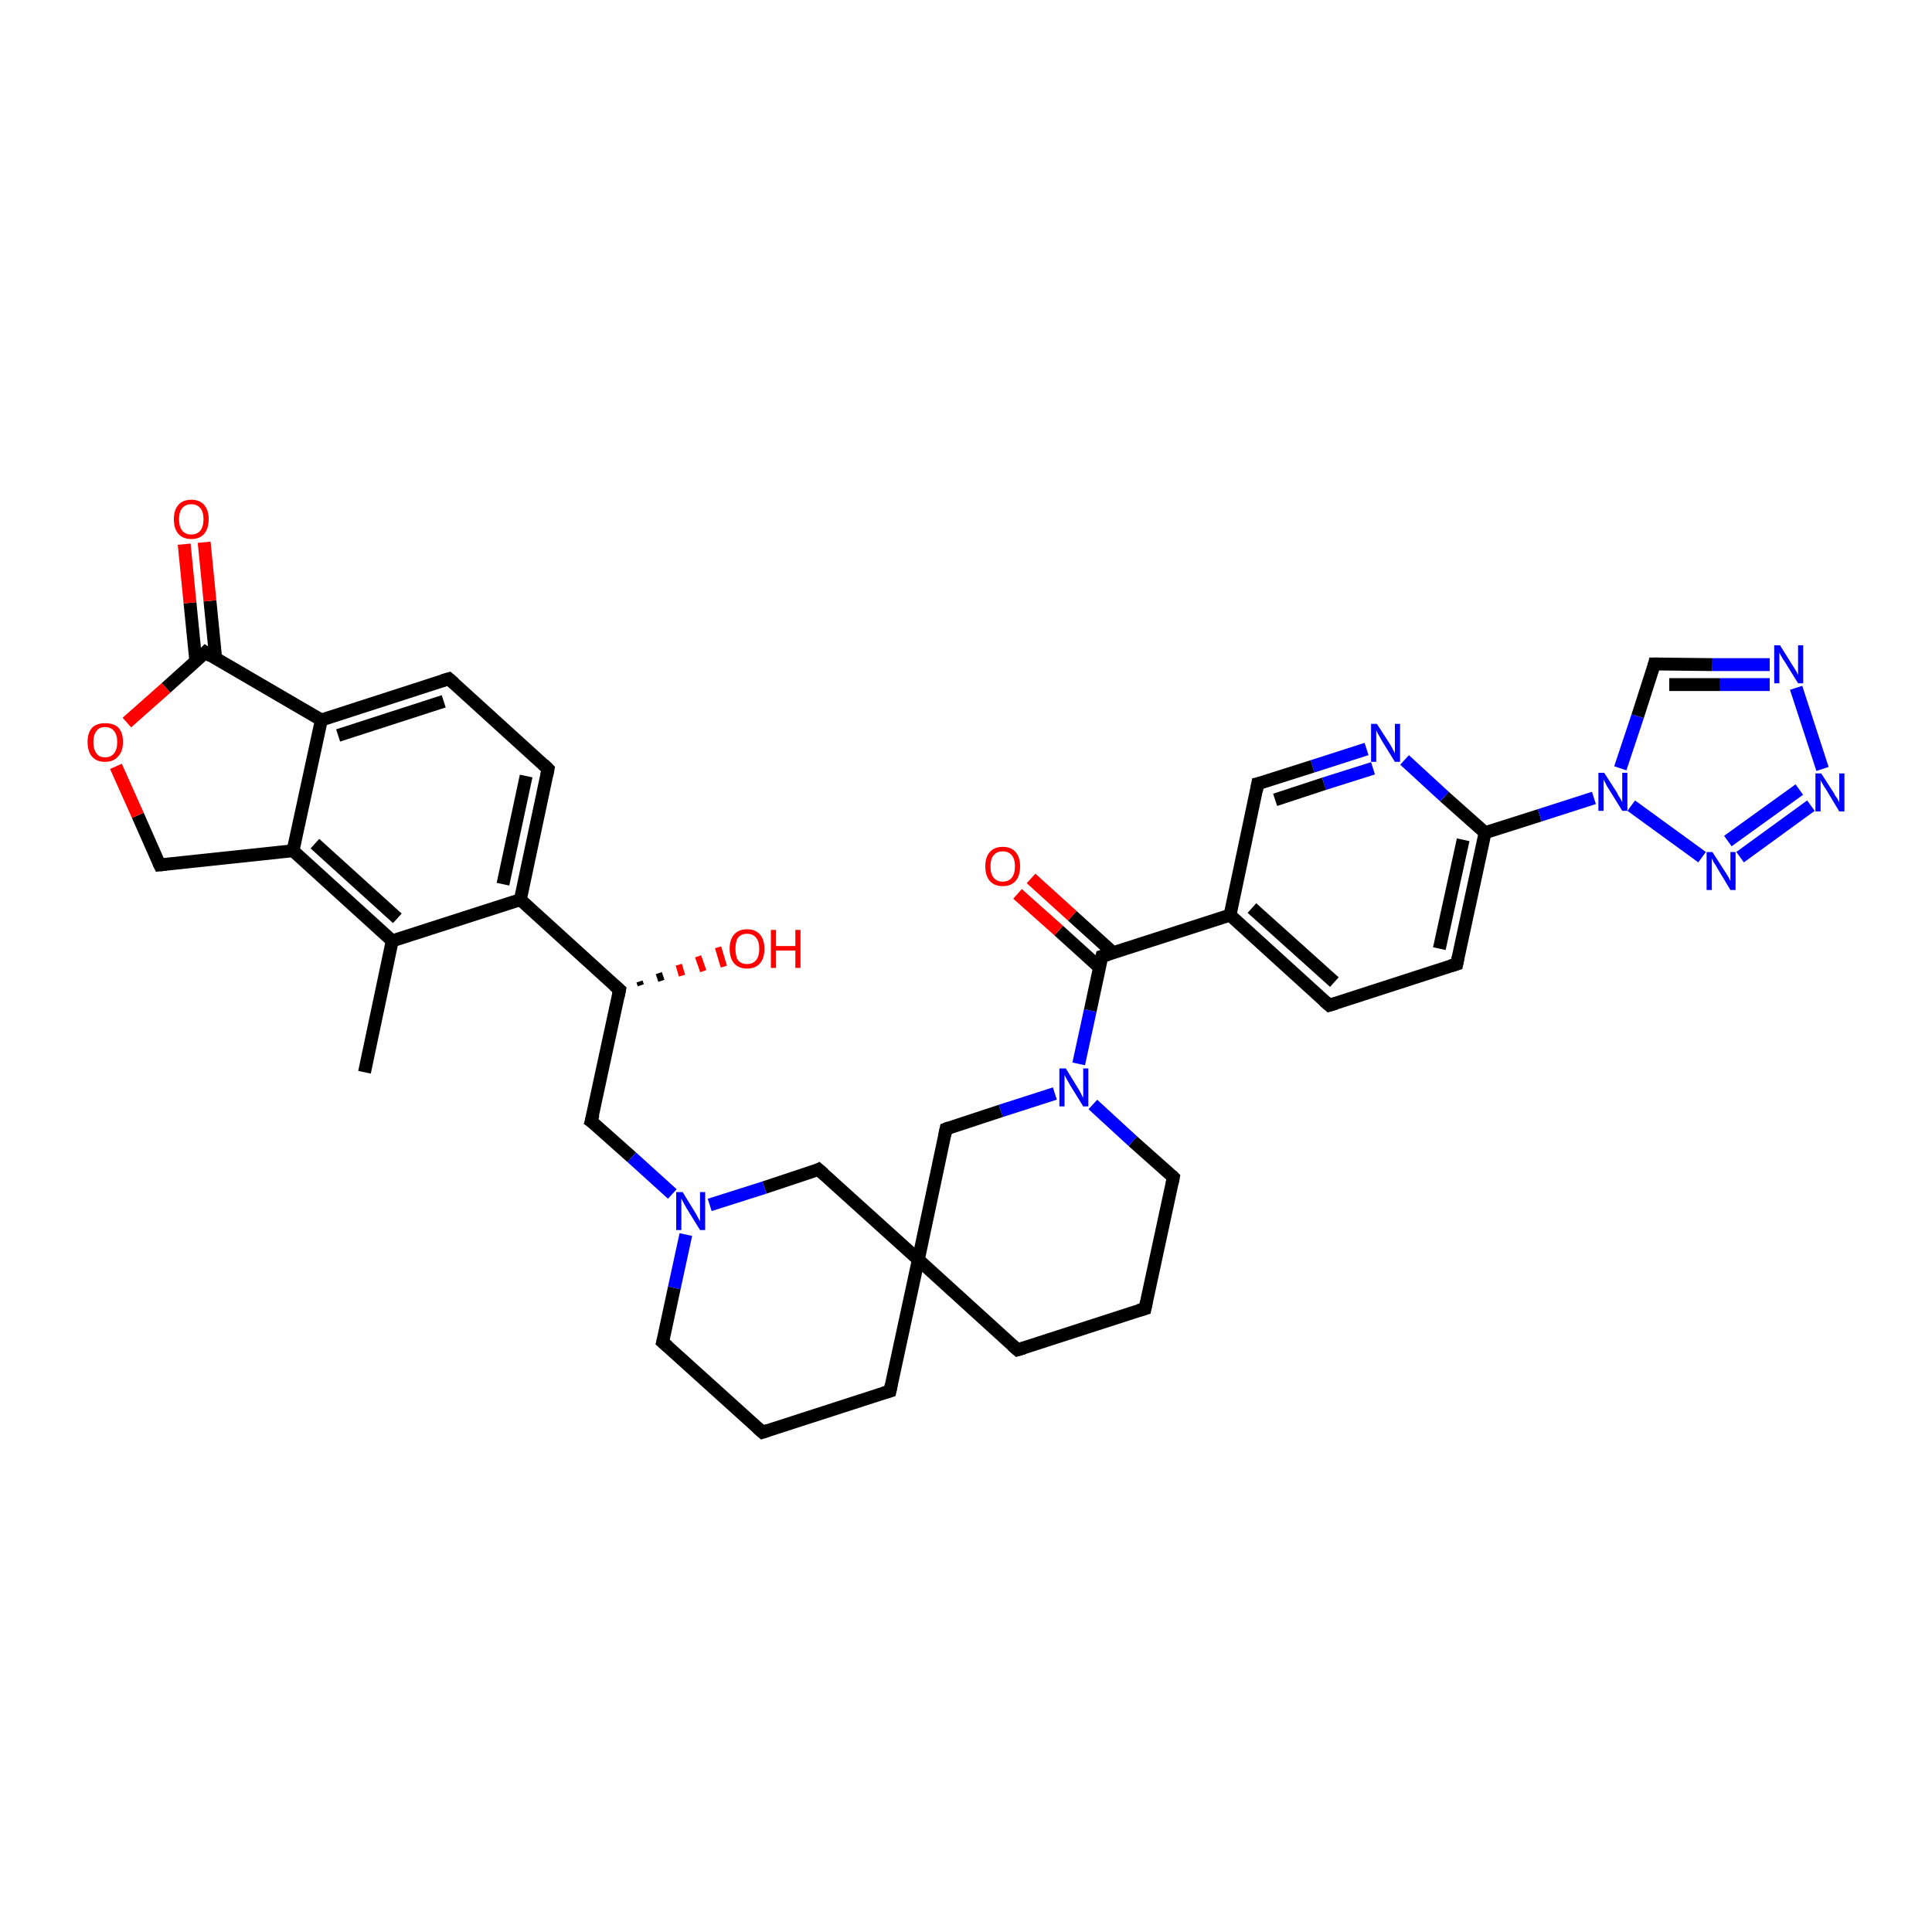 <?xml version='1.0' encoding='iso-8859-1'?>
<svg version='1.1' baseProfile='full'
              xmlns='http://www.w3.org/2000/svg'
                      xmlns:rdkit='http://www.rdkit.org/xml'
                      xmlns:xlink='http://www.w3.org/1999/xlink'
                  xml:space='preserve'
width='300px' height='300px' viewBox='0 0 300 300'>
<!-- END OF HEADER -->
<rect style='opacity:1.0;fill:#FFFFFF;stroke:none' width='300.0' height='300.0' x='0.0' y='0.0'> </rect>
<path class='bond-0 atom-0 atom-1' d='M 56.6,166.5 L 60.9,146.1' style='fill:none;fill-rule:evenodd;stroke:#000000;stroke-width:2.0px;stroke-linecap:butt;stroke-linejoin:miter;stroke-opacity:1' />
<path class='bond-1 atom-1 atom-2' d='M 60.9,146.1 L 45.5,132.1' style='fill:none;fill-rule:evenodd;stroke:#000000;stroke-width:2.0px;stroke-linecap:butt;stroke-linejoin:miter;stroke-opacity:1' />
<path class='bond-1 atom-1 atom-2' d='M 61.7,142.6 L 48.9,131.0' style='fill:none;fill-rule:evenodd;stroke:#000000;stroke-width:2.0px;stroke-linecap:butt;stroke-linejoin:miter;stroke-opacity:1' />
<path class='bond-2 atom-2 atom-3' d='M 45.5,132.1 L 24.8,134.3' style='fill:none;fill-rule:evenodd;stroke:#000000;stroke-width:2.0px;stroke-linecap:butt;stroke-linejoin:miter;stroke-opacity:1' />
<path class='bond-3 atom-3 atom-4' d='M 24.8,134.3 L 21.4,126.6' style='fill:none;fill-rule:evenodd;stroke:#000000;stroke-width:2.0px;stroke-linecap:butt;stroke-linejoin:miter;stroke-opacity:1' />
<path class='bond-3 atom-3 atom-4' d='M 21.4,126.6 L 18.0,119.0' style='fill:none;fill-rule:evenodd;stroke:#FF0000;stroke-width:2.0px;stroke-linecap:butt;stroke-linejoin:miter;stroke-opacity:1' />
<path class='bond-4 atom-4 atom-5' d='M 19.7,112.2 L 25.8,106.8' style='fill:none;fill-rule:evenodd;stroke:#FF0000;stroke-width:2.0px;stroke-linecap:butt;stroke-linejoin:miter;stroke-opacity:1' />
<path class='bond-4 atom-4 atom-5' d='M 25.8,106.8 L 31.9,101.3' style='fill:none;fill-rule:evenodd;stroke:#000000;stroke-width:2.0px;stroke-linecap:butt;stroke-linejoin:miter;stroke-opacity:1' />
<path class='bond-5 atom-5 atom-6' d='M 33.5,102.3 L 32.6,93.3' style='fill:none;fill-rule:evenodd;stroke:#000000;stroke-width:2.0px;stroke-linecap:butt;stroke-linejoin:miter;stroke-opacity:1' />
<path class='bond-5 atom-5 atom-6' d='M 32.6,93.3 L 31.7,84.2' style='fill:none;fill-rule:evenodd;stroke:#FF0000;stroke-width:2.0px;stroke-linecap:butt;stroke-linejoin:miter;stroke-opacity:1' />
<path class='bond-5 atom-5 atom-6' d='M 30.4,102.6 L 29.5,93.6' style='fill:none;fill-rule:evenodd;stroke:#000000;stroke-width:2.0px;stroke-linecap:butt;stroke-linejoin:miter;stroke-opacity:1' />
<path class='bond-5 atom-5 atom-6' d='M 29.5,93.6 L 28.6,84.5' style='fill:none;fill-rule:evenodd;stroke:#FF0000;stroke-width:2.0px;stroke-linecap:butt;stroke-linejoin:miter;stroke-opacity:1' />
<path class='bond-6 atom-5 atom-7' d='M 31.9,101.3 L 49.9,111.8' style='fill:none;fill-rule:evenodd;stroke:#000000;stroke-width:2.0px;stroke-linecap:butt;stroke-linejoin:miter;stroke-opacity:1' />
<path class='bond-7 atom-7 atom-8' d='M 49.9,111.8 L 69.7,105.4' style='fill:none;fill-rule:evenodd;stroke:#000000;stroke-width:2.0px;stroke-linecap:butt;stroke-linejoin:miter;stroke-opacity:1' />
<path class='bond-7 atom-7 atom-8' d='M 52.5,114.2 L 68.9,108.9' style='fill:none;fill-rule:evenodd;stroke:#000000;stroke-width:2.0px;stroke-linecap:butt;stroke-linejoin:miter;stroke-opacity:1' />
<path class='bond-8 atom-8 atom-9' d='M 69.7,105.4 L 85.1,119.4' style='fill:none;fill-rule:evenodd;stroke:#000000;stroke-width:2.0px;stroke-linecap:butt;stroke-linejoin:miter;stroke-opacity:1' />
<path class='bond-9 atom-9 atom-10' d='M 85.1,119.4 L 80.8,139.7' style='fill:none;fill-rule:evenodd;stroke:#000000;stroke-width:2.0px;stroke-linecap:butt;stroke-linejoin:miter;stroke-opacity:1' />
<path class='bond-9 atom-9 atom-10' d='M 81.7,120.5 L 78.1,137.3' style='fill:none;fill-rule:evenodd;stroke:#000000;stroke-width:2.0px;stroke-linecap:butt;stroke-linejoin:miter;stroke-opacity:1' />
<path class='bond-10 atom-10 atom-11' d='M 80.8,139.7 L 96.2,153.7' style='fill:none;fill-rule:evenodd;stroke:#000000;stroke-width:2.0px;stroke-linecap:butt;stroke-linejoin:miter;stroke-opacity:1' />
<path class='bond-11 atom-11 atom-12' d='M 99.3,152.4 L 99.5,153.0' style='fill:none;fill-rule:evenodd;stroke:#000000;stroke-width:1.0px;stroke-linecap:butt;stroke-linejoin:miter;stroke-opacity:1' />
<path class='bond-11 atom-11 atom-12' d='M 102.3,151.1 L 102.7,152.3' style='fill:none;fill-rule:evenodd;stroke:#000000;stroke-width:1.0px;stroke-linecap:butt;stroke-linejoin:miter;stroke-opacity:1' />
<path class='bond-11 atom-11 atom-12' d='M 105.4,149.8 L 105.9,151.5' style='fill:none;fill-rule:evenodd;stroke:#FF0000;stroke-width:1.0px;stroke-linecap:butt;stroke-linejoin:miter;stroke-opacity:1' />
<path class='bond-11 atom-11 atom-12' d='M 108.4,148.5 L 109.2,150.8' style='fill:none;fill-rule:evenodd;stroke:#FF0000;stroke-width:1.0px;stroke-linecap:butt;stroke-linejoin:miter;stroke-opacity:1' />
<path class='bond-11 atom-11 atom-12' d='M 111.5,147.1 L 112.4,150.1' style='fill:none;fill-rule:evenodd;stroke:#FF0000;stroke-width:1.0px;stroke-linecap:butt;stroke-linejoin:miter;stroke-opacity:1' />
<path class='bond-12 atom-11 atom-13' d='M 96.2,153.7 L 91.8,174.1' style='fill:none;fill-rule:evenodd;stroke:#000000;stroke-width:2.0px;stroke-linecap:butt;stroke-linejoin:miter;stroke-opacity:1' />
<path class='bond-13 atom-13 atom-14' d='M 91.8,174.1 L 98.1,179.7' style='fill:none;fill-rule:evenodd;stroke:#000000;stroke-width:2.0px;stroke-linecap:butt;stroke-linejoin:miter;stroke-opacity:1' />
<path class='bond-13 atom-13 atom-14' d='M 98.1,179.7 L 104.4,185.4' style='fill:none;fill-rule:evenodd;stroke:#0000FF;stroke-width:2.0px;stroke-linecap:butt;stroke-linejoin:miter;stroke-opacity:1' />
<path class='bond-14 atom-14 atom-15' d='M 106.5,191.7 L 104.7,200.0' style='fill:none;fill-rule:evenodd;stroke:#0000FF;stroke-width:2.0px;stroke-linecap:butt;stroke-linejoin:miter;stroke-opacity:1' />
<path class='bond-14 atom-14 atom-15' d='M 104.7,200.0 L 102.9,208.4' style='fill:none;fill-rule:evenodd;stroke:#000000;stroke-width:2.0px;stroke-linecap:butt;stroke-linejoin:miter;stroke-opacity:1' />
<path class='bond-15 atom-15 atom-16' d='M 102.9,208.4 L 118.4,222.4' style='fill:none;fill-rule:evenodd;stroke:#000000;stroke-width:2.0px;stroke-linecap:butt;stroke-linejoin:miter;stroke-opacity:1' />
<path class='bond-16 atom-16 atom-17' d='M 118.4,222.4 L 138.2,216.0' style='fill:none;fill-rule:evenodd;stroke:#000000;stroke-width:2.0px;stroke-linecap:butt;stroke-linejoin:miter;stroke-opacity:1' />
<path class='bond-17 atom-17 atom-18' d='M 138.2,216.0 L 142.6,195.6' style='fill:none;fill-rule:evenodd;stroke:#000000;stroke-width:2.0px;stroke-linecap:butt;stroke-linejoin:miter;stroke-opacity:1' />
<path class='bond-18 atom-18 atom-19' d='M 142.6,195.6 L 158.0,209.6' style='fill:none;fill-rule:evenodd;stroke:#000000;stroke-width:2.0px;stroke-linecap:butt;stroke-linejoin:miter;stroke-opacity:1' />
<path class='bond-19 atom-19 atom-20' d='M 158.0,209.6 L 177.8,203.2' style='fill:none;fill-rule:evenodd;stroke:#000000;stroke-width:2.0px;stroke-linecap:butt;stroke-linejoin:miter;stroke-opacity:1' />
<path class='bond-20 atom-20 atom-21' d='M 177.8,203.2 L 182.2,182.8' style='fill:none;fill-rule:evenodd;stroke:#000000;stroke-width:2.0px;stroke-linecap:butt;stroke-linejoin:miter;stroke-opacity:1' />
<path class='bond-21 atom-21 atom-22' d='M 182.2,182.8 L 175.9,177.2' style='fill:none;fill-rule:evenodd;stroke:#000000;stroke-width:2.0px;stroke-linecap:butt;stroke-linejoin:miter;stroke-opacity:1' />
<path class='bond-21 atom-21 atom-22' d='M 175.9,177.2 L 169.7,171.5' style='fill:none;fill-rule:evenodd;stroke:#0000FF;stroke-width:2.0px;stroke-linecap:butt;stroke-linejoin:miter;stroke-opacity:1' />
<path class='bond-22 atom-22 atom-23' d='M 163.8,169.8 L 155.4,172.5' style='fill:none;fill-rule:evenodd;stroke:#0000FF;stroke-width:2.0px;stroke-linecap:butt;stroke-linejoin:miter;stroke-opacity:1' />
<path class='bond-22 atom-22 atom-23' d='M 155.4,172.5 L 146.9,175.3' style='fill:none;fill-rule:evenodd;stroke:#000000;stroke-width:2.0px;stroke-linecap:butt;stroke-linejoin:miter;stroke-opacity:1' />
<path class='bond-23 atom-22 atom-24' d='M 167.5,165.2 L 169.3,156.9' style='fill:none;fill-rule:evenodd;stroke:#0000FF;stroke-width:2.0px;stroke-linecap:butt;stroke-linejoin:miter;stroke-opacity:1' />
<path class='bond-23 atom-22 atom-24' d='M 169.3,156.9 L 171.1,148.5' style='fill:none;fill-rule:evenodd;stroke:#000000;stroke-width:2.0px;stroke-linecap:butt;stroke-linejoin:miter;stroke-opacity:1' />
<path class='bond-24 atom-24 atom-25' d='M 172.8,147.9 L 166.5,142.2' style='fill:none;fill-rule:evenodd;stroke:#000000;stroke-width:2.0px;stroke-linecap:butt;stroke-linejoin:miter;stroke-opacity:1' />
<path class='bond-24 atom-24 atom-25' d='M 166.5,142.2 L 160.1,136.4' style='fill:none;fill-rule:evenodd;stroke:#FF0000;stroke-width:2.0px;stroke-linecap:butt;stroke-linejoin:miter;stroke-opacity:1' />
<path class='bond-24 atom-24 atom-25' d='M 170.8,150.3 L 164.4,144.5' style='fill:none;fill-rule:evenodd;stroke:#000000;stroke-width:2.0px;stroke-linecap:butt;stroke-linejoin:miter;stroke-opacity:1' />
<path class='bond-24 atom-24 atom-25' d='M 164.4,144.5 L 158.0,138.8' style='fill:none;fill-rule:evenodd;stroke:#FF0000;stroke-width:2.0px;stroke-linecap:butt;stroke-linejoin:miter;stroke-opacity:1' />
<path class='bond-25 atom-24 atom-26' d='M 171.1,148.5 L 191.0,142.1' style='fill:none;fill-rule:evenodd;stroke:#000000;stroke-width:2.0px;stroke-linecap:butt;stroke-linejoin:miter;stroke-opacity:1' />
<path class='bond-26 atom-26 atom-27' d='M 191.0,142.1 L 206.4,156.1' style='fill:none;fill-rule:evenodd;stroke:#000000;stroke-width:2.0px;stroke-linecap:butt;stroke-linejoin:miter;stroke-opacity:1' />
<path class='bond-26 atom-26 atom-27' d='M 194.4,141.0 L 207.2,152.5' style='fill:none;fill-rule:evenodd;stroke:#000000;stroke-width:2.0px;stroke-linecap:butt;stroke-linejoin:miter;stroke-opacity:1' />
<path class='bond-27 atom-27 atom-28' d='M 206.4,156.1 L 226.2,149.7' style='fill:none;fill-rule:evenodd;stroke:#000000;stroke-width:2.0px;stroke-linecap:butt;stroke-linejoin:miter;stroke-opacity:1' />
<path class='bond-28 atom-28 atom-29' d='M 226.2,149.7 L 230.6,129.3' style='fill:none;fill-rule:evenodd;stroke:#000000;stroke-width:2.0px;stroke-linecap:butt;stroke-linejoin:miter;stroke-opacity:1' />
<path class='bond-28 atom-28 atom-29' d='M 223.5,147.3 L 227.2,130.4' style='fill:none;fill-rule:evenodd;stroke:#000000;stroke-width:2.0px;stroke-linecap:butt;stroke-linejoin:miter;stroke-opacity:1' />
<path class='bond-29 atom-29 atom-30' d='M 230.6,129.3 L 224.3,123.7' style='fill:none;fill-rule:evenodd;stroke:#000000;stroke-width:2.0px;stroke-linecap:butt;stroke-linejoin:miter;stroke-opacity:1' />
<path class='bond-29 atom-29 atom-30' d='M 224.3,123.7 L 218.1,118.0' style='fill:none;fill-rule:evenodd;stroke:#0000FF;stroke-width:2.0px;stroke-linecap:butt;stroke-linejoin:miter;stroke-opacity:1' />
<path class='bond-30 atom-30 atom-31' d='M 212.2,116.3 L 203.8,119.0' style='fill:none;fill-rule:evenodd;stroke:#0000FF;stroke-width:2.0px;stroke-linecap:butt;stroke-linejoin:miter;stroke-opacity:1' />
<path class='bond-30 atom-30 atom-31' d='M 203.8,119.0 L 195.3,121.7' style='fill:none;fill-rule:evenodd;stroke:#000000;stroke-width:2.0px;stroke-linecap:butt;stroke-linejoin:miter;stroke-opacity:1' />
<path class='bond-30 atom-30 atom-31' d='M 213.2,119.3 L 205.6,121.7' style='fill:none;fill-rule:evenodd;stroke:#0000FF;stroke-width:2.0px;stroke-linecap:butt;stroke-linejoin:miter;stroke-opacity:1' />
<path class='bond-30 atom-30 atom-31' d='M 205.6,121.7 L 198.0,124.2' style='fill:none;fill-rule:evenodd;stroke:#000000;stroke-width:2.0px;stroke-linecap:butt;stroke-linejoin:miter;stroke-opacity:1' />
<path class='bond-31 atom-29 atom-32' d='M 230.6,129.3 L 239.1,126.6' style='fill:none;fill-rule:evenodd;stroke:#000000;stroke-width:2.0px;stroke-linecap:butt;stroke-linejoin:miter;stroke-opacity:1' />
<path class='bond-31 atom-29 atom-32' d='M 239.1,126.6 L 247.5,123.9' style='fill:none;fill-rule:evenodd;stroke:#0000FF;stroke-width:2.0px;stroke-linecap:butt;stroke-linejoin:miter;stroke-opacity:1' />
<path class='bond-32 atom-32 atom-33' d='M 251.6,119.3 L 254.3,111.2' style='fill:none;fill-rule:evenodd;stroke:#0000FF;stroke-width:2.0px;stroke-linecap:butt;stroke-linejoin:miter;stroke-opacity:1' />
<path class='bond-32 atom-32 atom-33' d='M 254.3,111.2 L 256.9,103.1' style='fill:none;fill-rule:evenodd;stroke:#000000;stroke-width:2.0px;stroke-linecap:butt;stroke-linejoin:miter;stroke-opacity:1' />
<path class='bond-33 atom-33 atom-34' d='M 256.9,103.1 L 265.9,103.2' style='fill:none;fill-rule:evenodd;stroke:#000000;stroke-width:2.0px;stroke-linecap:butt;stroke-linejoin:miter;stroke-opacity:1' />
<path class='bond-33 atom-33 atom-34' d='M 265.9,103.2 L 274.8,103.2' style='fill:none;fill-rule:evenodd;stroke:#0000FF;stroke-width:2.0px;stroke-linecap:butt;stroke-linejoin:miter;stroke-opacity:1' />
<path class='bond-33 atom-33 atom-34' d='M 259.2,106.3 L 267.0,106.3' style='fill:none;fill-rule:evenodd;stroke:#000000;stroke-width:2.0px;stroke-linecap:butt;stroke-linejoin:miter;stroke-opacity:1' />
<path class='bond-33 atom-33 atom-34' d='M 267.0,106.3 L 274.8,106.3' style='fill:none;fill-rule:evenodd;stroke:#0000FF;stroke-width:2.0px;stroke-linecap:butt;stroke-linejoin:miter;stroke-opacity:1' />
<path class='bond-34 atom-34 atom-35' d='M 278.9,106.8 L 283.0,119.4' style='fill:none;fill-rule:evenodd;stroke:#0000FF;stroke-width:2.0px;stroke-linecap:butt;stroke-linejoin:miter;stroke-opacity:1' />
<path class='bond-35 atom-35 atom-36' d='M 281.2,125.1 L 270.2,133.1' style='fill:none;fill-rule:evenodd;stroke:#0000FF;stroke-width:2.0px;stroke-linecap:butt;stroke-linejoin:miter;stroke-opacity:1' />
<path class='bond-35 atom-35 atom-36' d='M 279.4,122.6 L 268.3,130.6' style='fill:none;fill-rule:evenodd;stroke:#0000FF;stroke-width:2.0px;stroke-linecap:butt;stroke-linejoin:miter;stroke-opacity:1' />
<path class='bond-36 atom-18 atom-37' d='M 142.6,195.6 L 127.1,181.6' style='fill:none;fill-rule:evenodd;stroke:#000000;stroke-width:2.0px;stroke-linecap:butt;stroke-linejoin:miter;stroke-opacity:1' />
<path class='bond-37 atom-10 atom-1' d='M 80.8,139.7 L 60.9,146.1' style='fill:none;fill-rule:evenodd;stroke:#000000;stroke-width:2.0px;stroke-linecap:butt;stroke-linejoin:miter;stroke-opacity:1' />
<path class='bond-38 atom-37 atom-14' d='M 127.1,181.6 L 118.7,184.4' style='fill:none;fill-rule:evenodd;stroke:#000000;stroke-width:2.0px;stroke-linecap:butt;stroke-linejoin:miter;stroke-opacity:1' />
<path class='bond-38 atom-37 atom-14' d='M 118.7,184.4 L 110.2,187.1' style='fill:none;fill-rule:evenodd;stroke:#0000FF;stroke-width:2.0px;stroke-linecap:butt;stroke-linejoin:miter;stroke-opacity:1' />
<path class='bond-39 atom-7 atom-2' d='M 49.9,111.8 L 45.5,132.1' style='fill:none;fill-rule:evenodd;stroke:#000000;stroke-width:2.0px;stroke-linecap:butt;stroke-linejoin:miter;stroke-opacity:1' />
<path class='bond-40 atom-23 atom-18' d='M 146.9,175.3 L 142.6,195.6' style='fill:none;fill-rule:evenodd;stroke:#000000;stroke-width:2.0px;stroke-linecap:butt;stroke-linejoin:miter;stroke-opacity:1' />
<path class='bond-41 atom-31 atom-26' d='M 195.3,121.7 L 191.0,142.1' style='fill:none;fill-rule:evenodd;stroke:#000000;stroke-width:2.0px;stroke-linecap:butt;stroke-linejoin:miter;stroke-opacity:1' />
<path class='bond-42 atom-36 atom-32' d='M 264.3,133.1 L 253.3,125.1' style='fill:none;fill-rule:evenodd;stroke:#0000FF;stroke-width:2.0px;stroke-linecap:butt;stroke-linejoin:miter;stroke-opacity:1' />
<path d='M 25.8,134.2 L 24.8,134.3 L 24.6,133.9' style='fill:none;stroke:#000000;stroke-width:2.0px;stroke-linecap:butt;stroke-linejoin:miter;stroke-opacity:1;' />
<path d='M 31.6,101.6 L 31.9,101.3 L 32.8,101.9' style='fill:none;stroke:#000000;stroke-width:2.0px;stroke-linecap:butt;stroke-linejoin:miter;stroke-opacity:1;' />
<path d='M 68.7,105.7 L 69.7,105.4 L 70.5,106.1' style='fill:none;stroke:#000000;stroke-width:2.0px;stroke-linecap:butt;stroke-linejoin:miter;stroke-opacity:1;' />
<path d='M 84.4,118.7 L 85.1,119.4 L 84.9,120.4' style='fill:none;stroke:#000000;stroke-width:2.0px;stroke-linecap:butt;stroke-linejoin:miter;stroke-opacity:1;' />
<path d='M 95.4,153.0 L 96.2,153.7 L 96.0,154.7' style='fill:none;stroke:#000000;stroke-width:2.0px;stroke-linecap:butt;stroke-linejoin:miter;stroke-opacity:1;' />
<path d='M 92.1,173.0 L 91.8,174.1 L 92.1,174.3' style='fill:none;stroke:#000000;stroke-width:2.0px;stroke-linecap:butt;stroke-linejoin:miter;stroke-opacity:1;' />
<path d='M 103.0,208.0 L 102.9,208.4 L 103.7,209.1' style='fill:none;stroke:#000000;stroke-width:2.0px;stroke-linecap:butt;stroke-linejoin:miter;stroke-opacity:1;' />
<path d='M 117.6,221.7 L 118.4,222.4 L 119.3,222.1' style='fill:none;stroke:#000000;stroke-width:2.0px;stroke-linecap:butt;stroke-linejoin:miter;stroke-opacity:1;' />
<path d='M 137.2,216.3 L 138.2,216.0 L 138.4,215.0' style='fill:none;stroke:#000000;stroke-width:2.0px;stroke-linecap:butt;stroke-linejoin:miter;stroke-opacity:1;' />
<path d='M 157.2,208.9 L 158.0,209.6 L 159.0,209.3' style='fill:none;stroke:#000000;stroke-width:2.0px;stroke-linecap:butt;stroke-linejoin:miter;stroke-opacity:1;' />
<path d='M 176.8,203.5 L 177.8,203.2 L 178.0,202.2' style='fill:none;stroke:#000000;stroke-width:2.0px;stroke-linecap:butt;stroke-linejoin:miter;stroke-opacity:1;' />
<path d='M 182.0,183.8 L 182.2,182.8 L 181.9,182.5' style='fill:none;stroke:#000000;stroke-width:2.0px;stroke-linecap:butt;stroke-linejoin:miter;stroke-opacity:1;' />
<path d='M 147.4,175.1 L 146.9,175.3 L 146.7,176.3' style='fill:none;stroke:#000000;stroke-width:2.0px;stroke-linecap:butt;stroke-linejoin:miter;stroke-opacity:1;' />
<path d='M 171.0,148.9 L 171.1,148.5 L 172.1,148.2' style='fill:none;stroke:#000000;stroke-width:2.0px;stroke-linecap:butt;stroke-linejoin:miter;stroke-opacity:1;' />
<path d='M 205.6,155.4 L 206.4,156.1 L 207.4,155.8' style='fill:none;stroke:#000000;stroke-width:2.0px;stroke-linecap:butt;stroke-linejoin:miter;stroke-opacity:1;' />
<path d='M 225.2,150.0 L 226.2,149.7 L 226.4,148.7' style='fill:none;stroke:#000000;stroke-width:2.0px;stroke-linecap:butt;stroke-linejoin:miter;stroke-opacity:1;' />
<path d='M 195.8,121.6 L 195.3,121.7 L 195.1,122.8' style='fill:none;stroke:#000000;stroke-width:2.0px;stroke-linecap:butt;stroke-linejoin:miter;stroke-opacity:1;' />
<path d='M 256.8,103.5 L 256.9,103.1 L 257.4,103.1' style='fill:none;stroke:#000000;stroke-width:2.0px;stroke-linecap:butt;stroke-linejoin:miter;stroke-opacity:1;' />
<path d='M 127.9,182.3 L 127.1,181.6 L 126.7,181.8' style='fill:none;stroke:#000000;stroke-width:2.0px;stroke-linecap:butt;stroke-linejoin:miter;stroke-opacity:1;' />
<path class='atom-4' d='M 13.6 115.2
Q 13.6 113.8, 14.3 113.0
Q 15.0 112.3, 16.3 112.3
Q 17.7 112.3, 18.4 113.0
Q 19.1 113.8, 19.1 115.2
Q 19.1 116.7, 18.3 117.5
Q 17.6 118.3, 16.3 118.3
Q 15.0 118.3, 14.3 117.5
Q 13.6 116.7, 13.6 115.2
M 16.3 117.6
Q 17.2 117.6, 17.7 117.0
Q 18.2 116.4, 18.2 115.2
Q 18.2 114.1, 17.7 113.5
Q 17.2 112.9, 16.3 112.9
Q 15.4 112.9, 15.0 113.5
Q 14.5 114.1, 14.5 115.2
Q 14.5 116.4, 15.0 117.0
Q 15.4 117.6, 16.3 117.6
' fill='#FF0000'/>
<path class='atom-6' d='M 27.0 80.6
Q 27.0 79.2, 27.7 78.4
Q 28.4 77.6, 29.7 77.6
Q 31.0 77.6, 31.7 78.4
Q 32.4 79.2, 32.4 80.6
Q 32.4 82.1, 31.7 82.9
Q 31.0 83.7, 29.7 83.7
Q 28.4 83.7, 27.7 82.9
Q 27.0 82.1, 27.0 80.6
M 29.7 83.0
Q 30.6 83.0, 31.1 82.4
Q 31.6 81.8, 31.6 80.6
Q 31.6 79.5, 31.1 78.9
Q 30.6 78.3, 29.7 78.3
Q 28.8 78.3, 28.3 78.9
Q 27.8 79.5, 27.8 80.6
Q 27.8 81.8, 28.3 82.4
Q 28.8 83.0, 29.7 83.0
' fill='#FF0000'/>
<path class='atom-12' d='M 113.3 147.3
Q 113.3 145.9, 114.0 145.1
Q 114.7 144.3, 116.0 144.3
Q 117.3 144.3, 118.0 145.1
Q 118.7 145.9, 118.7 147.3
Q 118.7 148.8, 118.0 149.6
Q 117.3 150.4, 116.0 150.4
Q 114.7 150.4, 114.0 149.6
Q 113.3 148.8, 113.3 147.3
M 116.0 149.7
Q 116.9 149.7, 117.4 149.1
Q 117.9 148.5, 117.9 147.3
Q 117.9 146.2, 117.4 145.6
Q 116.9 145.0, 116.0 145.0
Q 115.1 145.0, 114.6 145.6
Q 114.2 146.2, 114.2 147.3
Q 114.2 148.5, 114.6 149.1
Q 115.1 149.7, 116.0 149.7
' fill='#FF0000'/>
<path class='atom-12' d='M 119.7 144.4
L 120.5 144.4
L 120.5 146.9
L 123.5 146.9
L 123.5 144.4
L 124.3 144.4
L 124.3 150.3
L 123.5 150.3
L 123.5 147.6
L 120.5 147.6
L 120.5 150.3
L 119.7 150.3
L 119.7 144.4
' fill='#FF0000'/>
<path class='atom-14' d='M 106.0 185.1
L 107.9 188.2
Q 108.1 188.5, 108.4 189.1
Q 108.7 189.6, 108.7 189.7
L 108.7 185.1
L 109.5 185.1
L 109.5 191.0
L 108.7 191.0
L 106.6 187.6
Q 106.4 187.2, 106.1 186.7
Q 105.9 186.3, 105.8 186.1
L 105.8 191.0
L 105.0 191.0
L 105.0 185.1
L 106.0 185.1
' fill='#0000FF'/>
<path class='atom-22' d='M 165.5 165.9
L 167.4 169.0
Q 167.6 169.3, 167.9 169.9
Q 168.2 170.5, 168.2 170.5
L 168.2 165.9
L 169.0 165.9
L 169.0 171.8
L 168.2 171.8
L 166.1 168.4
Q 165.9 168.0, 165.6 167.5
Q 165.4 167.1, 165.3 166.9
L 165.3 171.8
L 164.5 171.8
L 164.5 165.9
L 165.5 165.9
' fill='#0000FF'/>
<path class='atom-25' d='M 153.0 134.5
Q 153.0 133.1, 153.7 132.3
Q 154.4 131.5, 155.7 131.5
Q 157.0 131.5, 157.7 132.3
Q 158.4 133.1, 158.4 134.5
Q 158.4 136.0, 157.7 136.8
Q 157.0 137.6, 155.7 137.6
Q 154.4 137.6, 153.7 136.8
Q 153.0 136.0, 153.0 134.5
M 155.7 136.9
Q 156.6 136.9, 157.1 136.3
Q 157.6 135.7, 157.6 134.5
Q 157.6 133.4, 157.1 132.8
Q 156.6 132.2, 155.7 132.2
Q 154.8 132.2, 154.3 132.8
Q 153.8 133.4, 153.8 134.5
Q 153.8 135.7, 154.3 136.3
Q 154.8 136.9, 155.7 136.9
' fill='#FF0000'/>
<path class='atom-30' d='M 213.8 112.4
L 215.8 115.5
Q 216.0 115.8, 216.3 116.4
Q 216.6 116.9, 216.6 117.0
L 216.6 112.4
L 217.4 112.4
L 217.4 118.3
L 216.6 118.3
L 214.5 114.9
Q 214.3 114.5, 214.0 114.0
Q 213.8 113.6, 213.7 113.4
L 213.7 118.3
L 212.9 118.3
L 212.9 112.4
L 213.8 112.4
' fill='#0000FF'/>
<path class='atom-32' d='M 249.1 120.0
L 251.1 123.1
Q 251.2 123.4, 251.6 124.0
Q 251.9 124.5, 251.9 124.6
L 251.9 120.0
L 252.7 120.0
L 252.7 125.9
L 251.9 125.9
L 249.8 122.5
Q 249.5 122.1, 249.3 121.6
Q 249.0 121.1, 249.0 121.0
L 249.0 125.9
L 248.2 125.9
L 248.2 120.0
L 249.1 120.0
' fill='#0000FF'/>
<path class='atom-34' d='M 276.4 100.2
L 278.4 103.4
Q 278.6 103.7, 278.9 104.2
Q 279.2 104.8, 279.2 104.8
L 279.2 100.2
L 280.0 100.2
L 280.0 106.1
L 279.2 106.1
L 277.1 102.7
Q 276.8 102.3, 276.6 101.9
Q 276.3 101.4, 276.3 101.3
L 276.3 106.1
L 275.5 106.1
L 275.5 100.2
L 276.4 100.2
' fill='#0000FF'/>
<path class='atom-35' d='M 282.8 120.1
L 284.8 123.2
Q 284.9 123.5, 285.3 124.0
Q 285.6 124.6, 285.6 124.6
L 285.6 120.1
L 286.4 120.1
L 286.4 126.0
L 285.6 126.0
L 283.5 122.5
Q 283.2 122.1, 283.0 121.7
Q 282.7 121.2, 282.7 121.1
L 282.7 126.0
L 281.9 126.0
L 281.9 120.1
L 282.8 120.1
' fill='#0000FF'/>
<path class='atom-36' d='M 265.9 132.3
L 267.9 135.4
Q 268.1 135.7, 268.4 136.2
Q 268.7 136.8, 268.7 136.8
L 268.7 132.3
L 269.5 132.3
L 269.5 138.2
L 268.7 138.2
L 266.6 134.7
Q 266.4 134.3, 266.1 133.9
Q 265.9 133.4, 265.8 133.3
L 265.8 138.2
L 265.0 138.2
L 265.0 132.3
L 265.9 132.3
' fill='#0000FF'/>
</svg>
